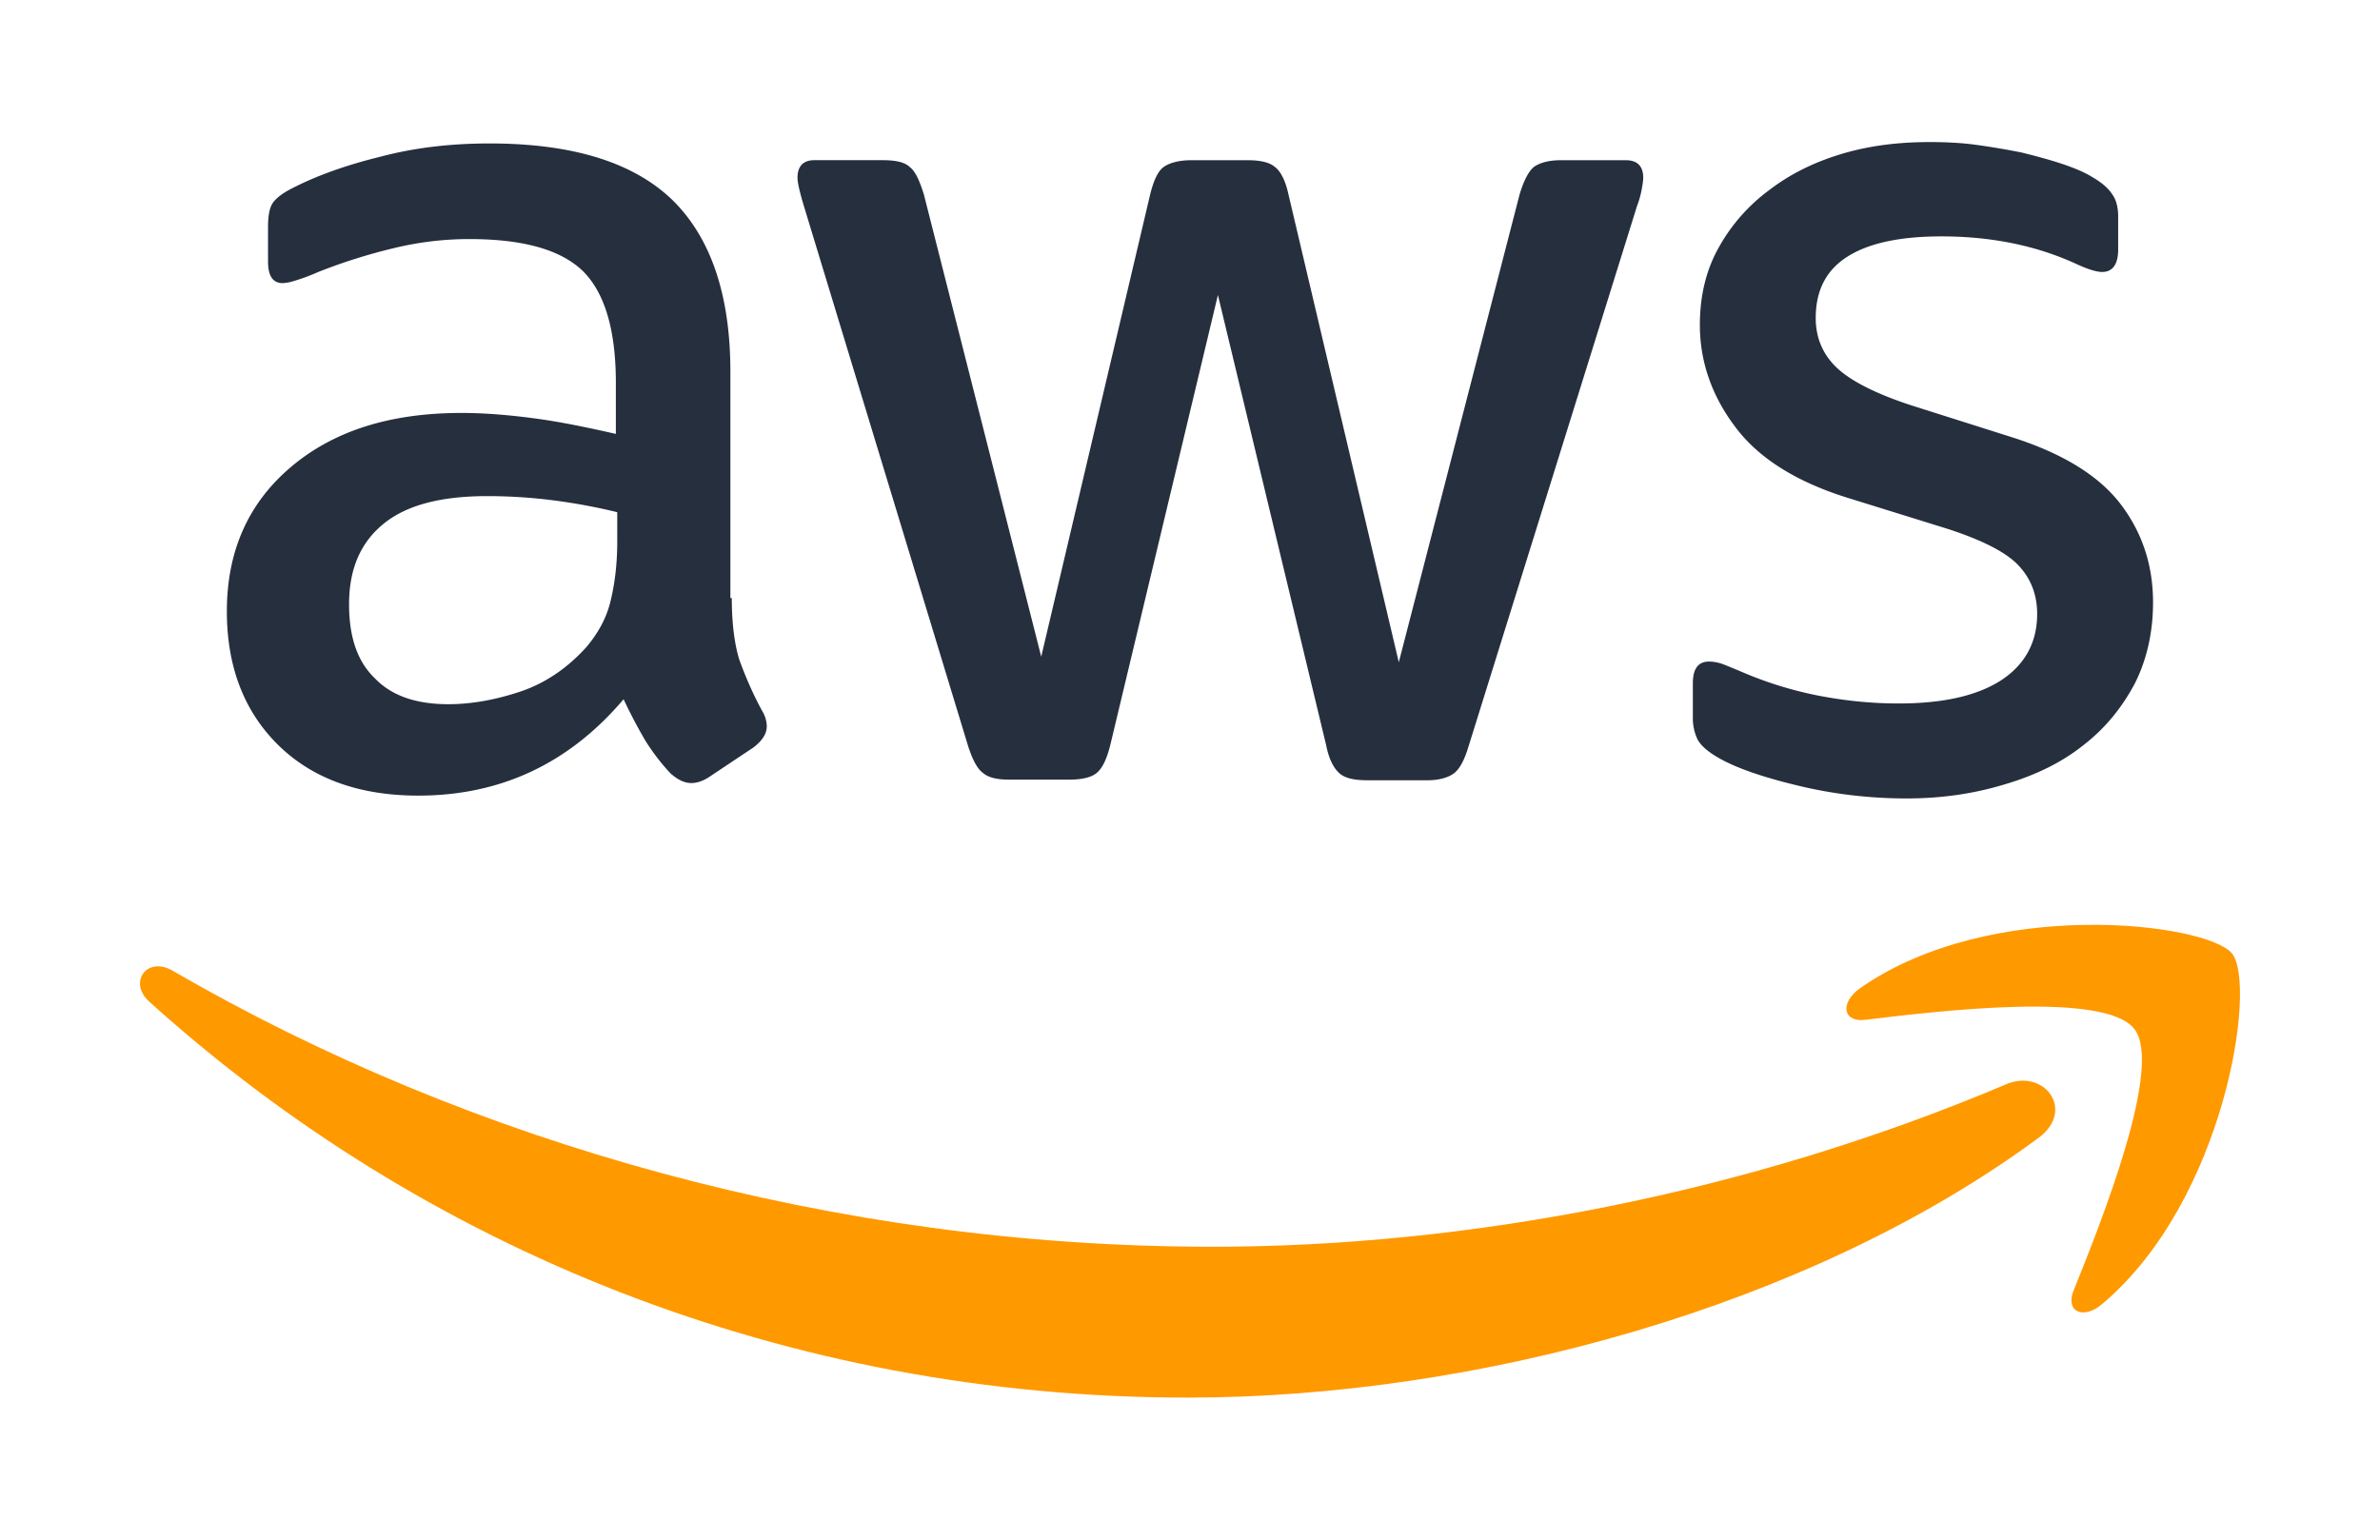 <svg xmlns="http://www.w3.org/2000/svg" viewBox="-39.164 -27.59 170 110" xml:space="preserve"><path fill="#252F3E" d="M13.107 15.137c0 1.845.202 3.343.549 4.438.4 1.099.9 2.293 1.6 3.591.248.399.349.798.349 1.147 0 .499-.301.999-.949 1.497l-3.142 2.095c-.45.301-.898.45-1.294.45-.502 0-1-.249-1.5-.701a15.294 15.294 0 0 1-1.795-2.344 36.63 36.63 0 0 1-1.547-2.943c-3.892 4.588-8.781 6.885-14.669 6.885-4.19 0-7.533-1.199-9.978-3.592-2.444-2.395-3.691-5.589-3.691-9.58 0-4.239 1.496-7.681 4.54-10.274 3.042-2.595 7.083-3.893 12.222-3.893 1.696 0 3.442.15 5.288.398 1.844.249 3.743.648 5.736 1.099V-.234c0-3.788-.798-6.436-2.347-7.983C.884-9.76-1.809-10.51-5.65-10.51c-1.744 0-3.544.202-5.388.649a39.805 39.805 0 0 0-5.387 1.7c-.567.254-1.149.469-1.744.646-.26.086-.528.136-.801.152-.701 0-1.049-.501-1.049-1.547v-2.445c0-.799.1-1.396.348-1.747.25-.348.701-.698 1.397-1.047 1.748-.898 3.842-1.647 6.287-2.246 2.445-.647 5.04-.946 7.785-.946 5.935 0 10.274 1.345 13.067 4.04 2.746 2.694 4.142 6.785 4.142 12.272v16.166h.1zm-20.252 7.584c1.646 0 3.34-.302 5.136-.898 1.797-.599 3.394-1.697 4.739-3.193.798-.949 1.397-1.999 1.696-3.192.301-1.198.499-2.646.499-4.342V9.003a41.81 41.81 0 0 0-4.589-.85 37.306 37.306 0 0 0-4.688-.299c-3.343 0-5.788.646-7.434 1.994-1.646 1.349-2.445 3.244-2.445 5.738 0 2.345.598 4.091 1.847 5.288 1.196 1.246 2.943 1.847 5.239 1.847zm40.06 5.388c-.898 0-1.5-.15-1.898-.502-.398-.299-.748-.997-1.045-1.942L18.247-12.902c-.298-.995-.446-1.646-.446-1.994 0-.799.398-1.25 1.194-1.25h4.889c.949 0 1.599.15 1.945.5.4.299.701.999.997 1.945l8.383 33.026L42.991-13.7c.248-.997.549-1.647.945-1.945.399-.299 1.1-.5 1.998-.5h3.991c.946 0 1.597.15 1.996.5.398.299.747.999.948 1.945l7.881 33.425L69.379-13.7c.299-.997.649-1.647.998-1.945.399-.299 1.049-.5 1.946-.5h4.637c.8 0 1.249.399 1.249 1.25 0 .249-.051.499-.101.796a6.685 6.685 0 0 1-.349 1.248l-12.02 38.563c-.296.997-.647 1.647-1.048 1.944-.399.302-1.05.5-1.896.5h-4.289c-.949 0-1.598-.149-1.996-.5-.4-.349-.749-.995-.946-1.994L47.83-6.514l-7.682 32.127c-.249.997-.549 1.646-.949 1.996-.396.351-1.096.501-1.994.501h-4.291v-.001zm64.106 1.345c-2.596 0-5.189-.301-7.683-.899-2.496-.597-4.438-1.247-5.736-1.995-.8-.449-1.35-.949-1.547-1.396a3.516 3.516 0 0 1-.301-1.398v-2.544c0-1.049.398-1.546 1.147-1.546.3 0 .598.049.897.148.301.102.749.302 1.247.5a27.106 27.106 0 0 0 5.487 1.747c1.998.399 3.943.598 5.938.598 3.145 0 5.585-.55 7.286-1.646 1.693-1.098 2.591-2.694 2.591-4.739 0-1.397-.449-2.544-1.348-3.493-.899-.946-2.591-1.796-5.036-2.593L92.73 7.951c-3.642-1.147-6.334-2.845-7.98-5.086-1.651-2.197-2.495-4.642-2.495-7.236 0-2.092.45-3.939 1.348-5.536.89-1.605 2.114-3 3.591-4.092 1.495-1.147 3.191-1.996 5.188-2.594 1.992-.599 4.088-.847 6.284-.847 1.097 0 2.244.048 3.343.2a53.59 53.59 0 0 1 3.24.549c.999.248 1.945.499 2.843.796.899.299 1.6.599 2.097.898.697.398 1.193.797 1.495 1.25.302.398.45.946.45 1.646v2.344c0 1.049-.4 1.598-1.147 1.598-.398 0-1.049-.2-1.896-.598-2.842-1.297-6.035-1.945-9.58-1.945-2.845 0-5.088.446-6.635 1.397-1.547.948-2.345 2.394-2.345 4.438 0 1.398.501 2.596 1.498 3.543.995.948 2.845 1.897 5.487 2.744l7.086 2.245c3.589 1.149 6.183 2.746 7.729 4.791 1.549 2.045 2.294 4.391 2.294 6.986 0 2.145-.445 4.09-1.295 5.786-.899 1.695-2.095 3.192-3.642 4.389-1.547 1.248-3.394 2.146-5.538 2.794-2.24.693-4.587 1.043-7.129 1.043z"/><path fill="#F90" d="M106.448 53.701C90.035 65.823 66.19 72.26 45.686 72.26 16.95 72.26-8.941 61.635-28.5 43.975c-1.545-1.398-.15-3.297 1.697-2.197 21.154 12.271 47.248 19.705 74.235 19.705 18.209 0 38.213-3.791 56.62-11.573 2.745-1.251 5.094 1.793 2.396 3.791zm6.835-7.784c-2.092-2.692-13.869-1.296-19.207-.647-1.598.199-1.847-1.196-.396-2.244 9.378-6.586 24.791-4.688 26.588-2.494 1.796 2.245-.499 17.661-9.278 25.044-1.348 1.147-2.646.548-2.046-.949 1.994-4.94 6.433-16.065 4.339-18.71z"/></svg>